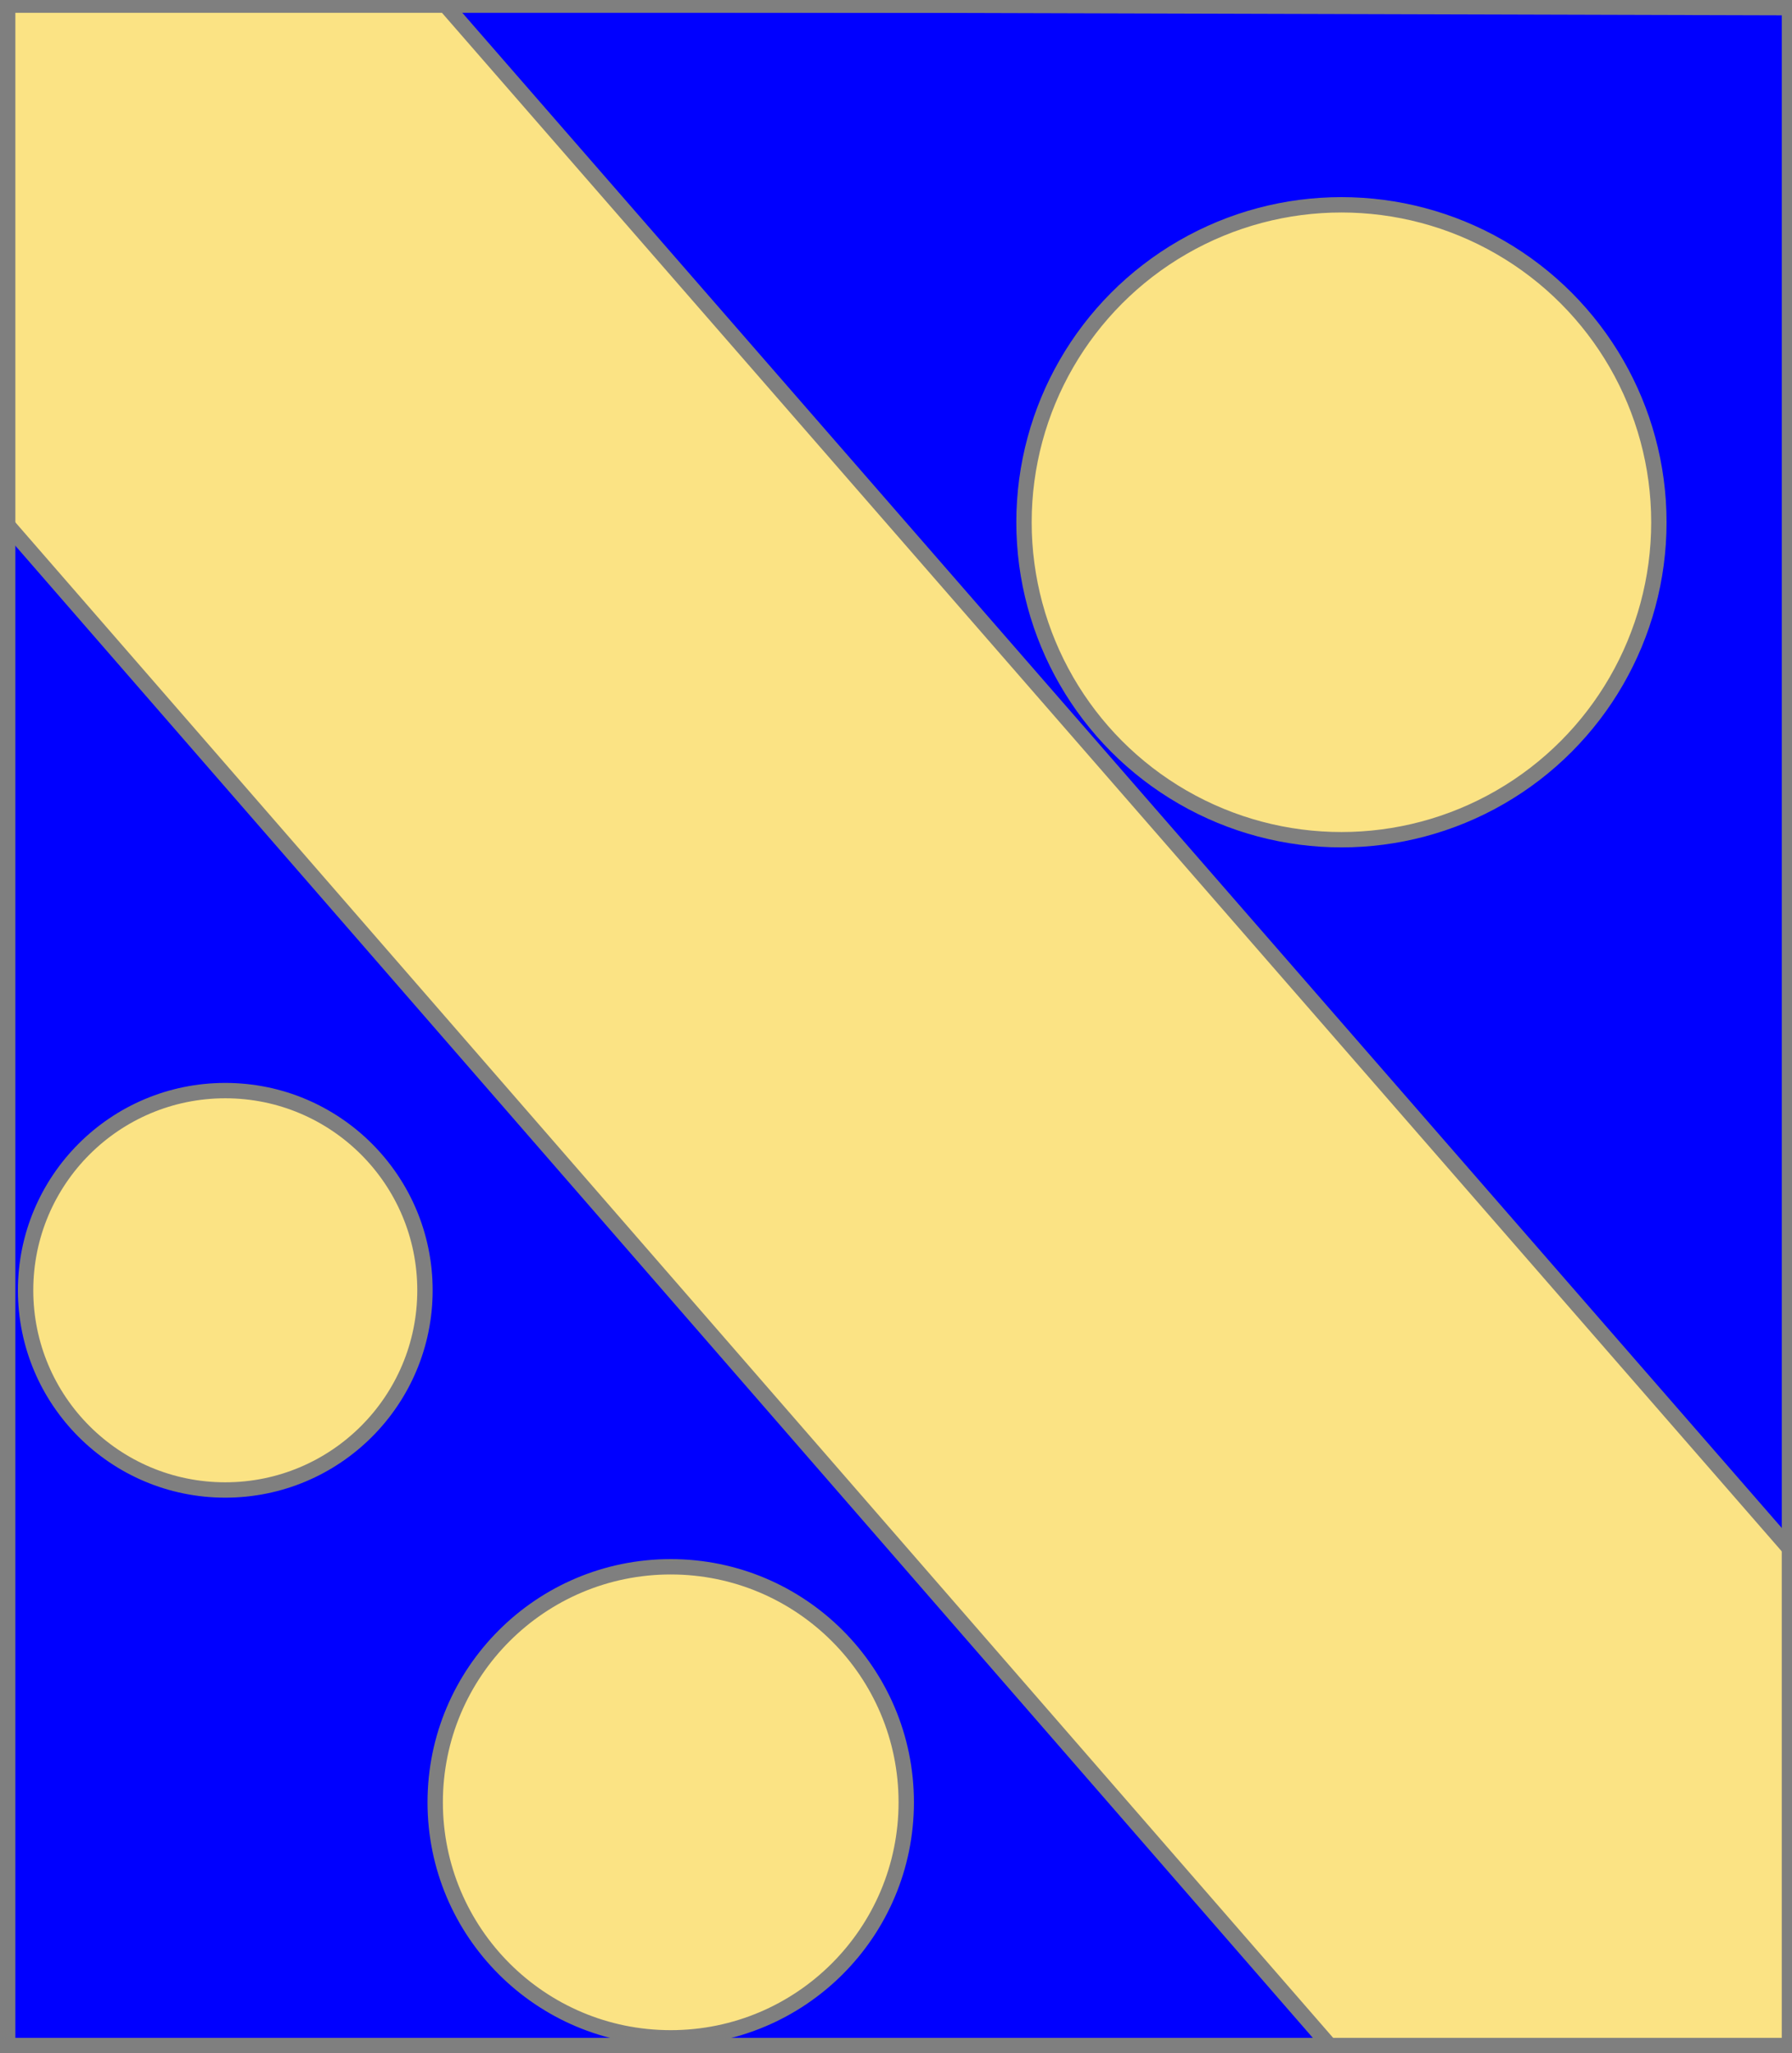 <?xml version="1.0" encoding="utf-8"?>
<!DOCTYPE svg PUBLIC "-//W3C//DTD SVG 20010904//EN"
                     "http://www.w3.org/TR/2001/REC-SVG-20010904/DTD/svg10.dtd">
<!-- (azur (accompagne (bande or) 
                    (enChefSenestre (besant or))
                    (enPointeDextre (2 enBande (besant or))))) -->
<svg width="350" height="401"
     xml:lang="fr" xmlns="http://www.w3.org/2000/svg"
     xmlns:xlink="http://www.w3.org/1999/xlink">
<g>
<g>
<polygon points="1,401 350,400 350,1 1,1 " fill="#0000ff"/>
<polygon points="1,401 350,400 350,1 1,1 " stroke="#7f7f7f" stroke-width="3" fill-opacity="0.0"/>
</g>
<g>
<g>
<polygon points="1,1 87,1 350,303 350,400 261,401 1,102 " fill="#fbe384"/>
<polygon points="1,1 87,1 350,303 350,400 261,401 1,102 " stroke="#7f7f7f" stroke-width="3" fill-opacity="0.0"/>
</g>
<g>
<g fill="#fbe384">
<circle cx="262" cy="102" r="62"/>
</g>
<circle cx="262" cy="102" r="62" stroke="#7f7f7f" stroke-width="3" fill-opacity="0.0"/>
</g>
<g>
<g>
<g fill="#fbe384">
<circle cx="44" cy="252" r="39"/>
</g>
<circle cx="44" cy="252" r="39" stroke="#7f7f7f" stroke-width="3" fill-opacity="0.0"/>
</g>
<g>
<g fill="#fbe384">
<circle cx="131" cy="352" r="46"/>
</g>
<circle cx="131" cy="352" r="46" stroke="#7f7f7f" stroke-width="3" fill-opacity="0.0"/>
</g>
</g>
</g>
</g>
<polygon points="1,0 350,1 350,400 1,400 " stroke="#7f7f7f" stroke-width="4" fill-opacity="0.0"/>
</svg>
